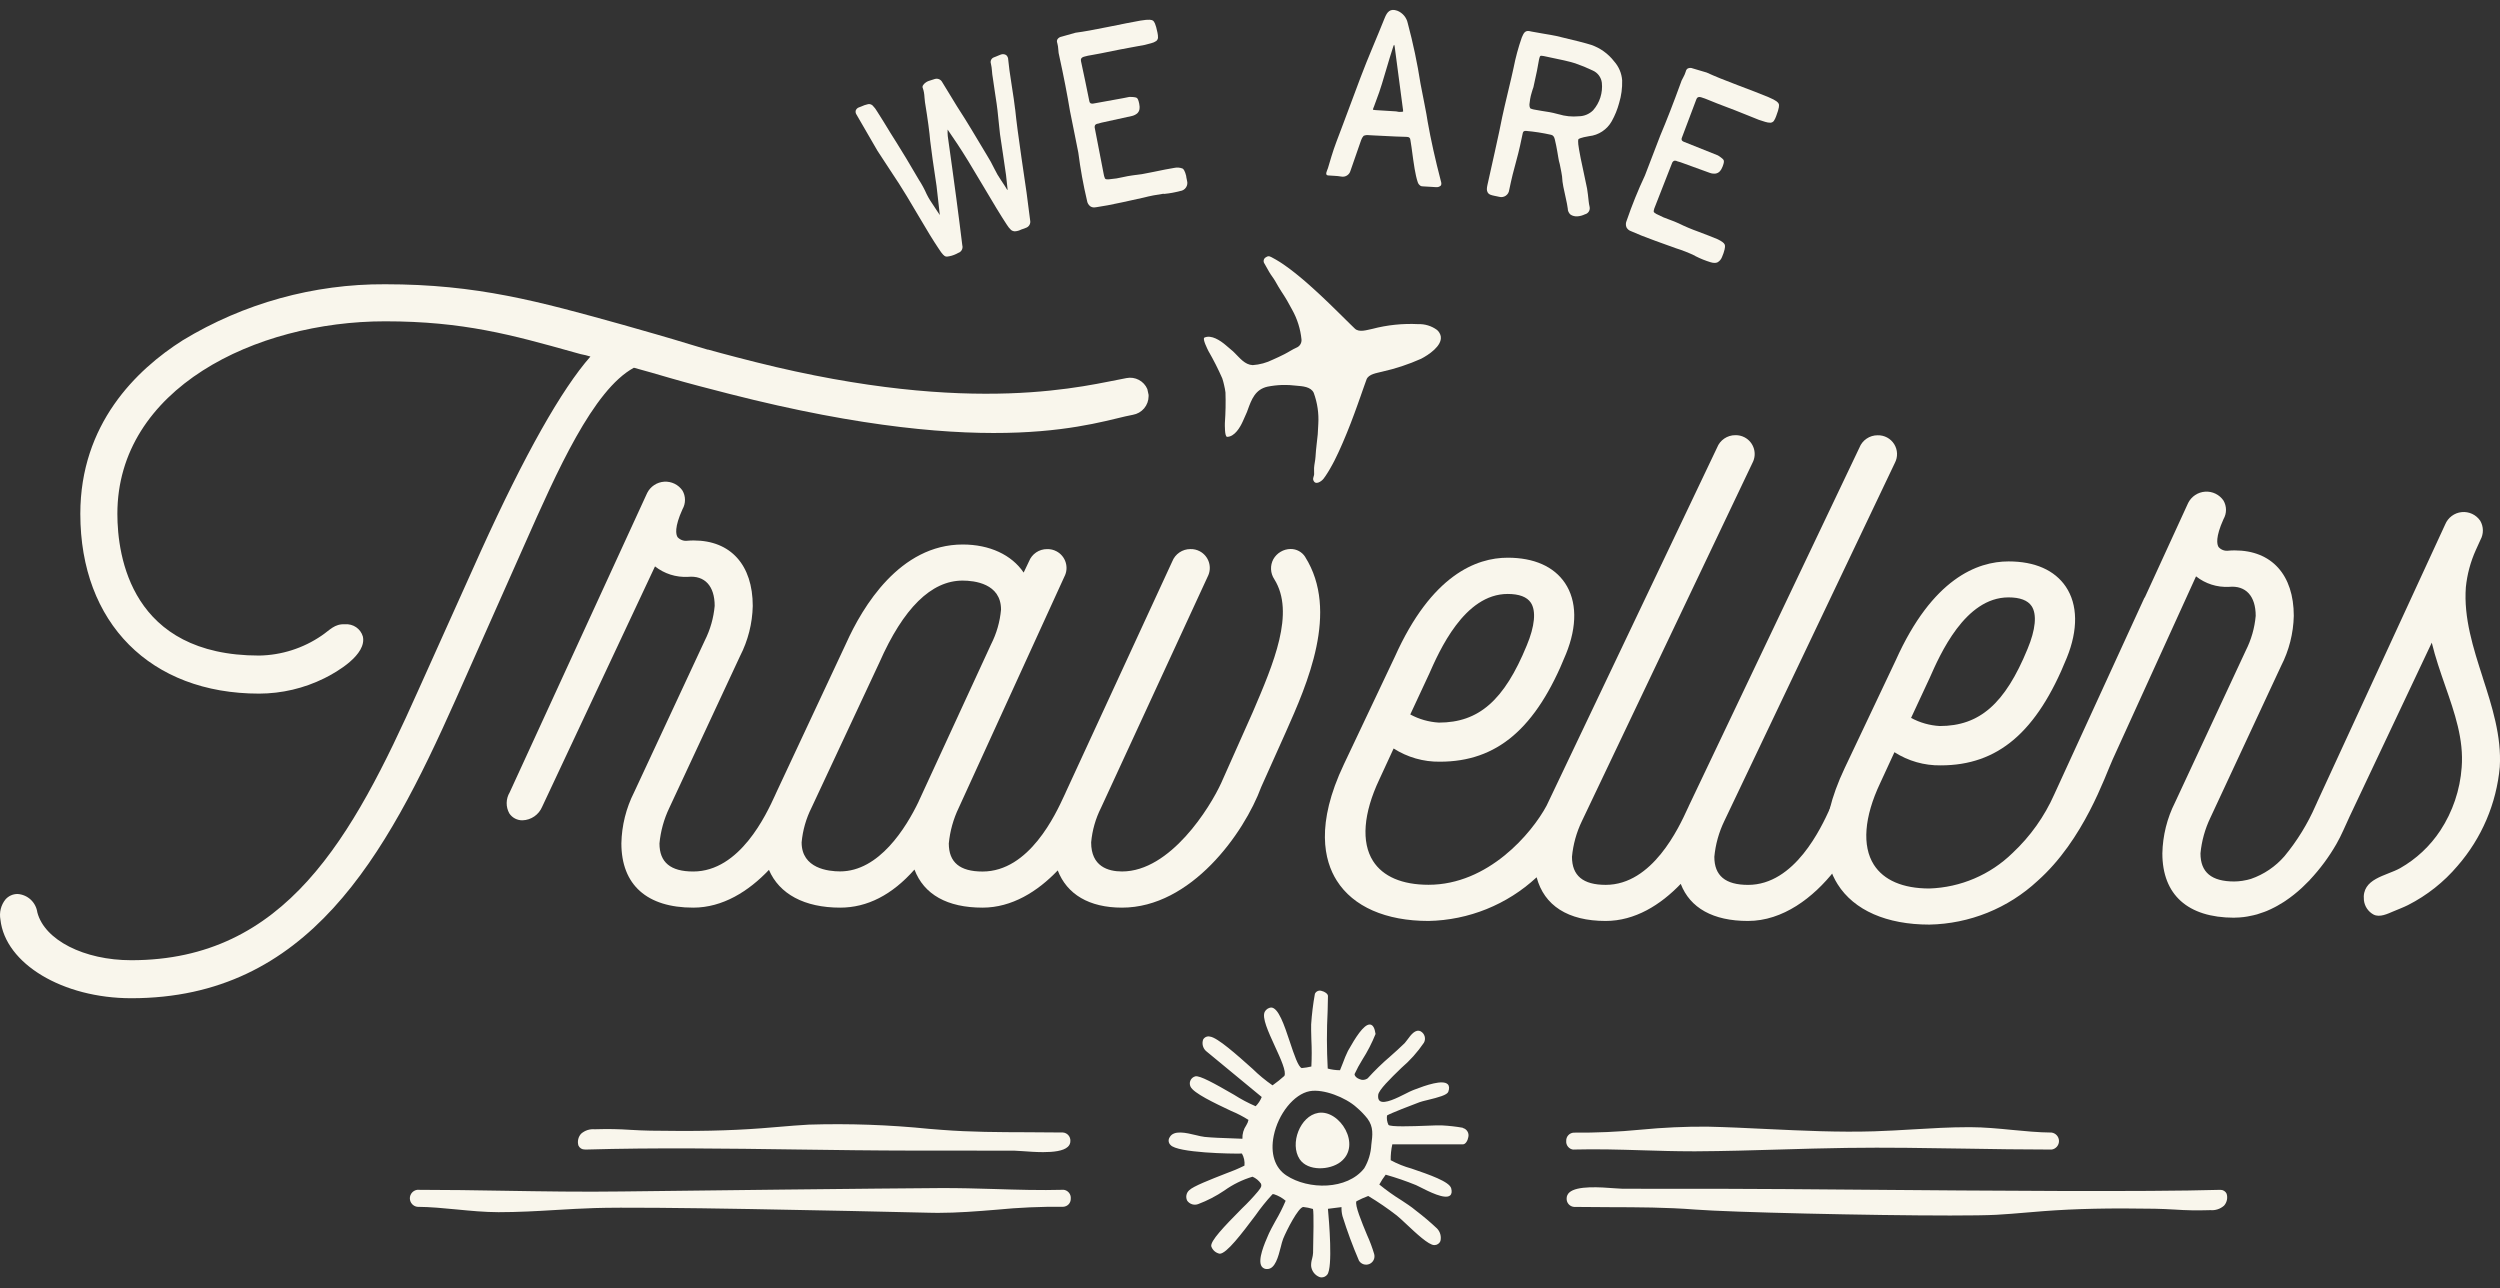 <svg width="196" height="101" viewBox="0 0 196 101" fill="none" xmlns="http://www.w3.org/2000/svg">
<rect x="0" y="0" width="196" height="101" fill="#333333" stroke="none"/>
<g id="Group 5986">
<path id="Path 10418" d="M174.569 93.591C174.527 93.497 174.457 93.417 174.369 93.362C174.281 93.308 174.178 93.28 174.075 93.284H174.041C168.126 93.455 155.853 93.354 145.996 93.273C141.589 93.236 137.782 93.206 135.162 93.203H132.643L127.211 93.198C127.083 93.198 126.862 93.181 126.585 93.161C125.482 93.078 123.63 92.938 123.029 93.496C122.964 93.554 122.912 93.625 122.877 93.705C122.842 93.784 122.824 93.871 122.825 93.958C122.816 94.122 122.872 94.284 122.98 94.408C123.089 94.532 123.242 94.609 123.406 94.622C124.342 94.636 125.275 94.639 126.205 94.642C128.392 94.647 130.655 94.653 132.903 94.829C135.643 95.044 146.689 95.296 152.895 95.296C154.501 95.296 155.783 95.279 156.512 95.24C157.287 95.198 158.071 95.13 158.828 95.067C159.294 95.027 159.764 94.985 160.232 94.952C162.743 94.762 165.422 94.706 168.927 94.765C169.442 94.773 169.969 94.801 170.483 94.829C171.37 94.891 172.259 94.907 173.148 94.879L173.282 94.874C173.477 94.893 173.674 94.872 173.861 94.811C174.047 94.751 174.219 94.652 174.366 94.522C174.476 94.398 174.552 94.248 174.588 94.086C174.624 93.924 174.618 93.756 174.57 93.597L174.569 93.591Z" fill="#F9F6EC"/>
<path id="Path 10419" d="M83.386 93.28H83.352C81.567 93.33 79.749 93.275 77.99 93.22C76.599 93.178 75.16 93.139 73.739 93.145C69.857 93.165 52.886 93.355 48.777 93.411C45.688 93.455 42.546 93.405 39.51 93.355C37.298 93.318 35.007 93.282 32.745 93.282H32.706C32.546 93.306 32.4 93.387 32.294 93.51C32.189 93.633 32.132 93.79 32.133 93.951C32.134 94.113 32.193 94.269 32.3 94.391C32.407 94.513 32.554 94.592 32.714 94.614C33.753 94.622 34.806 94.725 35.823 94.823C36.884 94.926 37.984 95.032 39.085 95.035C40.593 95.035 42.11 94.952 43.582 94.862C44.576 94.803 45.604 94.743 46.615 94.712C50.693 94.58 66.353 94.927 72.898 95.08C73.107 95.086 73.317 95.089 73.526 95.089C75.068 95.089 76.613 94.966 78.112 94.843C79.857 94.671 81.609 94.594 83.362 94.611C83.524 94.602 83.677 94.53 83.787 94.41C83.896 94.29 83.954 94.131 83.948 93.968C83.963 93.802 83.912 93.638 83.806 93.508C83.701 93.38 83.549 93.297 83.384 93.278L83.386 93.28Z" fill="#F9F6EC"/>
<path id="Path 10086" d="M114.688 88.417C114.155 88.323 113.617 88.262 113.077 88.233C112.868 88.219 112.381 88.233 111.82 88.258C110.759 88.299 108.982 88.364 108.854 88.188C108.745 87.959 108.706 87.704 108.742 87.454C108.932 87.317 110.826 86.579 111.292 86.412C111.42 86.364 111.655 86.306 111.923 86.241C112.786 86.032 113.454 85.848 113.546 85.596C113.644 85.328 113.627 85.129 113.501 85.004C113.116 84.627 111.809 85.07 110.859 85.439L110.74 85.487C110.617 85.534 110.424 85.629 110.206 85.741C109.55 86.073 108.556 86.576 108.19 86.322C108.07 86.244 108.025 86.083 108.05 85.842C108.092 85.453 108.994 84.573 109.868 83.725C110.542 83.149 111.136 82.486 111.633 81.752C111.676 81.677 111.703 81.595 111.714 81.509C111.724 81.424 111.718 81.337 111.695 81.254C111.671 81.17 111.632 81.093 111.579 81.025C111.526 80.957 111.46 80.9 111.385 80.858C110.967 80.651 110.609 81.143 110.348 81.5C110.282 81.597 110.209 81.69 110.131 81.777C109.765 82.135 109.377 82.484 108.997 82.819C108.37 83.355 107.778 83.93 107.224 84.542C107.128 84.61 107.015 84.651 106.897 84.66C106.779 84.669 106.662 84.645 106.556 84.592C106.383 84.522 106.198 84.386 106.198 84.207C106.378 83.82 106.58 83.446 106.805 83.084C107.212 82.447 107.559 81.772 107.841 81.07V81.05C107.776 80.604 107.645 80.366 107.439 80.327C107.42 80.324 107.401 80.322 107.383 80.322C106.905 80.322 106.249 81.38 105.721 82.319L105.671 82.41C105.525 82.71 105.396 83.018 105.285 83.332C105.193 83.571 105.09 83.837 105.056 83.905C104.731 83.904 104.407 83.861 104.093 83.776C104.012 82.267 104.01 80.755 104.087 79.246C104.101 78.709 104.112 78.28 104.112 78.087C104.112 77.914 103.85 77.738 103.613 77.687C103.512 77.653 103.403 77.657 103.305 77.699C103.208 77.742 103.13 77.819 103.088 77.916C102.945 78.709 102.847 79.509 102.794 80.312C102.786 80.492 102.794 80.96 102.811 81.5C102.847 82.204 102.847 82.909 102.811 83.614C102.563 83.673 102.311 83.714 102.057 83.737C101.783 83.658 101.451 82.663 101.132 81.703C100.688 80.368 100.227 78.988 99.649 78.988C99.546 79 99.446 79.037 99.36 79.096C99.274 79.155 99.204 79.234 99.155 79.326C98.926 79.79 99.426 80.877 99.954 82.03C100.406 83.01 100.87 84.024 100.694 84.351C100.4 84.616 100.09 84.863 99.766 85.091C99.211 84.706 98.689 84.275 98.207 83.801C96.981 82.706 95.456 81.343 94.867 81.27C94.764 81.243 94.654 81.251 94.556 81.293C94.458 81.335 94.377 81.409 94.325 81.503C94.272 81.656 94.264 81.821 94.302 81.978C94.34 82.136 94.423 82.279 94.541 82.391L98.92 86.005C98.813 86.277 98.65 86.523 98.443 86.729C97.855 86.475 97.288 86.174 96.748 85.829C95.187 84.927 94.053 84.301 93.712 84.385C93.673 84.393 93.636 84.407 93.602 84.427C93.466 84.494 93.362 84.612 93.312 84.755C93.263 84.898 93.272 85.055 93.337 85.192C93.569 85.7 95.205 86.474 96.521 87.097C96.994 87.292 97.449 87.528 97.881 87.801C97.85 87.949 97.793 88.091 97.711 88.218C97.496 88.529 97.389 88.902 97.406 89.279C97.082 89.263 96.744 89.254 96.415 89.24C95.753 89.218 95.072 89.195 94.446 89.134C94.222 89.103 94 89.058 93.782 89C92.994 88.81 92.017 88.573 91.701 89.164C91.639 89.257 91.611 89.368 91.624 89.479C91.637 89.59 91.689 89.692 91.771 89.767C92.288 90.385 96.566 90.466 97.368 90.438C97.53 90.725 97.599 91.056 97.566 91.385C97.087 91.622 96.593 91.831 96.089 92.01C94.89 92.48 93.53 93.01 93.231 93.317C93.118 93.418 93.042 93.554 93.015 93.703C92.987 93.853 93.01 94.007 93.08 94.141C93.174 94.271 93.308 94.367 93.461 94.415C93.614 94.462 93.778 94.458 93.929 94.404C94.656 94.13 95.348 93.772 95.991 93.336C96.66 92.857 97.405 92.491 98.194 92.255H98.2C98.464 92.37 98.692 92.556 98.856 92.792C98.942 92.999 98.836 93.131 98.705 93.301C98.68 93.334 98.655 93.365 98.63 93.401C98.236 93.871 97.817 94.317 97.373 94.739C95.951 96.175 94.873 97.304 94.965 97.717C95.015 97.863 95.102 97.993 95.219 98.094C95.335 98.195 95.476 98.264 95.627 98.292C96.164 98.292 97.362 96.703 98.418 95.301C98.828 94.715 99.277 94.157 99.761 93.63C99.77 93.622 99.803 93.608 99.887 93.63C100.22 93.739 100.528 93.912 100.795 94.139C100.563 94.688 100.294 95.22 99.991 95.734C99.757 96.161 99.558 96.53 99.497 96.675C99.477 96.72 99.455 96.776 99.424 96.84C99.15 97.469 98.577 98.775 98.913 99.285C98.961 99.355 99.026 99.411 99.103 99.447C99.179 99.483 99.264 99.499 99.348 99.492H99.353C99.973 99.492 100.219 98.522 100.418 97.746C100.465 97.537 100.525 97.329 100.597 97.127C100.873 96.451 101.784 94.663 102.174 94.627C102.433 94.655 102.688 94.707 102.937 94.783C103.015 95.034 102.965 97.191 102.95 97.908C102.95 98.051 102.945 98.159 102.945 98.224C102.936 98.38 102.91 98.536 102.867 98.687C102.811 98.871 102.786 99.062 102.792 99.254C102.811 99.445 102.883 99.626 102.998 99.779C103.114 99.932 103.27 100.05 103.448 100.12C103.505 100.139 103.564 100.149 103.624 100.148C103.707 100.146 103.789 100.126 103.863 100.089C103.937 100.051 104.003 99.998 104.054 99.933C104.507 99.402 104.194 95.665 104.11 94.771L105.174 94.637C105.166 94.873 105.191 95.109 105.249 95.338C105.62 96.525 106.052 97.692 106.543 98.835C106.625 98.97 106.753 99.071 106.904 99.119C107.056 99.167 107.219 99.159 107.364 99.096C107.51 99.033 107.628 98.92 107.696 98.777C107.764 98.634 107.778 98.471 107.736 98.318C107.585 97.808 107.398 97.308 107.177 96.824C106.764 95.829 106.203 94.475 106.342 94.182C106.642 94.022 106.951 93.882 107.27 93.764C108.046 94.23 108.794 94.742 109.51 95.297C109.68 95.431 109.943 95.677 110.25 95.965C111.035 96.702 112.007 97.615 112.443 97.615H112.471C112.57 97.613 112.666 97.582 112.747 97.526C112.829 97.47 112.892 97.391 112.929 97.3C112.971 97.126 112.969 96.945 112.923 96.772C112.877 96.6 112.787 96.442 112.664 96.314C112.139 95.82 111.589 95.353 111.015 94.917C110.896 94.822 110.795 94.741 110.714 94.678C110.607 94.592 110.292 94.38 109.89 94.114C109.279 93.737 108.694 93.32 108.138 92.866C108.285 92.597 108.452 92.339 108.638 92.095C109.448 92.324 110.245 92.598 111.024 92.916C111.08 92.939 111.197 92.998 111.343 93.073C112.019 93.416 113.276 94.059 113.681 93.729C113.812 93.623 113.845 93.435 113.775 93.168C113.639 92.637 112.06 92.094 110.667 91.617C110.098 91.461 109.549 91.241 109.03 90.96C109.024 90.542 109.067 90.124 109.158 89.715H114.7C114.901 89.715 115.074 89.417 115.118 89.142C115.153 88.99 115.127 88.831 115.045 88.698C114.964 88.566 114.833 88.47 114.682 88.433M106.345 86.81C106.663 87.078 106.953 87.376 107.211 87.702C107.695 88.358 107.613 88.972 107.51 89.757C107.476 90.405 107.287 91.034 106.957 91.592C105.622 93.302 102.575 93.296 100.845 92.15C99.94 91.554 99.583 90.421 99.859 89.049C100.211 87.319 101.448 85.781 102.675 85.549C103.761 85.348 105.504 86.046 106.345 86.809" fill="#F9F6EC"/>
<path id="Path 10420" d="M45.856 90.126H45.89C51.397 89.967 57.029 90.045 62.473 90.121C65.462 90.162 68.553 90.204 71.584 90.207H74.103L79.535 90.213C79.664 90.213 79.884 90.229 80.161 90.249C80.619 90.282 81.206 90.327 81.778 90.327C82.585 90.327 83.365 90.241 83.714 89.914C83.779 89.856 83.832 89.785 83.867 89.706C83.902 89.626 83.919 89.54 83.918 89.453C83.927 89.287 83.87 89.126 83.761 89.002C83.652 88.877 83.499 88.801 83.334 88.788C82.398 88.774 81.468 88.771 80.535 88.768C78.348 88.763 76.086 88.757 73.837 88.581L72.846 88.503C69.712 88.185 66.56 88.074 63.411 88.171C62.635 88.212 61.85 88.28 61.084 88.344C60.618 88.383 60.151 88.425 59.688 88.458C57.177 88.648 54.498 88.704 50.993 88.645C50.479 88.637 49.952 88.609 49.437 88.581C48.55 88.52 47.661 88.503 46.773 88.531L46.638 88.536C46.443 88.517 46.246 88.538 46.059 88.598C45.873 88.659 45.701 88.758 45.554 88.888C45.444 89.012 45.367 89.162 45.331 89.324C45.295 89.486 45.302 89.654 45.35 89.813C45.393 89.907 45.463 89.987 45.551 90.042C45.639 90.097 45.741 90.124 45.845 90.12L45.856 90.126Z" fill="#F9F6EC"/>
<path id="Path 10421" d="M123.36 90.124H123.394C125.183 90.076 127 90.129 128.757 90.183C130.039 90.223 131.362 90.262 132.672 90.262H133.007C135.189 90.25 137.401 90.186 139.543 90.122C141.261 90.072 143.037 90.019 144.783 89.996C147.872 89.951 151.014 90.004 154.05 90.052C156.265 90.089 158.55 90.125 160.813 90.125H160.852C161.012 90.101 161.158 90.02 161.263 89.897C161.368 89.774 161.426 89.617 161.425 89.455C161.424 89.293 161.364 89.137 161.258 89.016C161.151 88.894 161.004 88.815 160.844 88.793C159.804 88.785 158.752 88.681 157.735 88.584C156.674 88.48 155.573 88.374 154.476 88.371H154.333C152.875 88.371 151.401 88.458 149.97 88.544C148.979 88.604 147.953 88.663 146.942 88.695C144.139 88.782 141.295 88.645 138.538 88.516C136.999 88.441 135.41 88.365 133.843 88.329C132.102 88.319 130.363 88.399 128.631 88.567C126.886 88.737 125.134 88.815 123.381 88.799C123.219 88.808 123.066 88.88 122.955 89C122.845 89.12 122.786 89.279 122.792 89.442C122.776 89.608 122.826 89.774 122.932 89.903C123.038 90.033 123.19 90.115 123.356 90.132L123.36 90.124Z" fill="#F9F6EC"/>
<path id="Path 10087" d="M103.348 87.25C105.038 86.971 106.789 89.792 105.096 91.099C104.261 91.746 102.531 91.841 101.892 90.878C101.094 89.669 101.929 87.484 103.347 87.252" fill="#F9F6EC"/>
<path id="Path 10111" d="M102.328 43.663C102.206 43.471 102.037 43.313 101.837 43.204C101.638 43.095 101.413 43.039 101.186 43.041C100.91 43.043 100.639 43.118 100.402 43.259C100.164 43.399 99.967 43.599 99.831 43.839C99.699 44.083 99.636 44.359 99.65 44.636C99.663 44.913 99.752 45.181 99.906 45.412C101.548 48.04 99.861 51.992 98.225 55.813L95.746 61.379C94.869 63.307 91.758 68.323 87.97 68.323C86.864 68.323 85.546 67.926 85.546 66.047C85.63 65.1 85.893 64.178 86.321 63.329L94.678 45.216C94.86 44.869 94.898 44.464 94.782 44.09C94.666 43.715 94.407 43.402 94.06 43.219C93.835 43.099 93.583 43.04 93.328 43.048C93.021 43.047 92.72 43.139 92.466 43.312C92.212 43.485 92.016 43.731 91.904 44.018L83.552 62.119C83.541 62.141 83.536 62.164 83.525 62.186L83.443 62.359C82.764 63.836 80.699 68.328 77.031 68.328C75.251 68.328 74.386 67.607 74.386 66.126C74.479 65.157 74.742 64.211 75.165 63.334L83.443 45.218C83.534 45.046 83.591 44.858 83.609 44.665C83.627 44.472 83.607 44.277 83.549 44.091C83.492 43.905 83.399 43.733 83.275 43.584C83.15 43.434 82.998 43.311 82.826 43.221C82.6 43.1 82.347 43.042 82.092 43.05C81.785 43.048 81.486 43.139 81.232 43.311C80.979 43.483 80.784 43.728 80.672 44.013L80.255 44.89C79.314 43.499 77.588 42.689 75.476 42.689C70.546 42.689 67.631 47.554 66.332 50.448L60.869 62.12C60.857 62.142 60.852 62.162 60.84 62.185L60.762 62.358C60.084 63.835 58.018 68.326 54.347 68.326C52.567 68.326 51.702 67.606 51.702 66.125C51.793 65.156 52.056 64.21 52.477 63.332L58.019 51.44C58.645 50.221 58.986 48.876 59.016 47.507C59.016 44.292 57.286 42.373 54.389 42.373C54.221 42.373 54.048 42.378 53.902 42.393C53.759 42.413 53.613 42.398 53.476 42.349C53.34 42.3 53.218 42.218 53.12 42.111C52.989 41.904 52.863 41.345 53.509 39.921C53.636 39.7 53.703 39.449 53.703 39.193C53.703 38.938 53.636 38.687 53.509 38.466C53.351 38.234 53.135 38.047 52.883 37.924C52.63 37.801 52.35 37.747 52.071 37.765C51.791 37.784 51.52 37.875 51.286 38.031C51.053 38.186 50.864 38.399 50.738 38.65L39.957 62.126C39.809 62.373 39.728 62.655 39.723 62.943C39.718 63.231 39.789 63.516 39.929 63.768C40.042 63.94 40.198 64.08 40.381 64.175C40.563 64.27 40.767 64.318 40.973 64.312C41.302 64.3 41.62 64.195 41.89 64.008C42.161 63.822 42.373 63.562 42.501 63.26L51.352 44.404C52.083 44.982 53 45.274 53.93 45.225H53.939C55.257 45.102 56.031 45.946 56.031 47.501C55.946 48.448 55.683 49.37 55.255 50.219L49.714 62.115C49.085 63.358 48.744 64.727 48.716 66.12C48.716 69.371 50.716 71.159 54.347 71.159C56.665 71.159 58.695 69.874 60.285 68.198C61.092 70.084 63.058 71.159 65.87 71.159C67.99 71.159 69.945 70.156 71.694 68.173C72.434 70.131 74.269 71.159 77.031 71.159C79.33 71.159 81.347 69.897 82.927 68.24C83.648 70.117 85.396 71.159 87.966 71.159C93.374 71.159 97.538 65.338 98.882 61.693L100.804 57.406C102.483 53.632 105.016 47.932 102.323 43.661M72.02 62.847C71.034 64.891 68.928 68.318 65.864 68.318C64.959 68.318 62.847 68.1 62.847 66.045C62.933 65.097 63.196 64.175 63.623 63.325L68.946 51.938C70.823 47.678 73.013 45.519 75.465 45.519C76.37 45.519 78.481 45.737 78.481 47.792C78.397 48.74 78.133 49.662 77.702 50.51L72.016 62.847H72.02Z" fill="#F9F6EC"/>
<path id="Path 10112" d="M144.821 59.916C144.341 60.907 143.959 61.943 143.682 63.008C143.641 63.058 143.604 63.111 143.571 63.167L143.461 63.406C142.783 64.884 140.717 69.375 137.049 69.375C135.269 69.375 134.404 68.654 134.404 67.174C134.495 66.202 134.759 65.254 135.183 64.375L148.556 36.294C148.677 36.065 148.736 35.809 148.727 35.55C148.718 35.292 148.641 35.04 148.504 34.821C148.367 34.601 148.175 34.422 147.947 34.3C147.719 34.178 147.462 34.118 147.204 34.126C146.897 34.125 146.596 34.216 146.342 34.389C146.087 34.561 145.891 34.806 145.779 35.093L132.412 63.166C132.405 63.186 132.397 63.206 132.387 63.225L132.303 63.404C131.625 64.882 129.559 69.373 125.888 69.373C124.108 69.373 123.243 68.652 123.243 67.172C123.334 66.2 123.598 65.252 124.022 64.373L137.395 36.286C137.486 36.114 137.542 35.926 137.56 35.733C137.578 35.539 137.558 35.344 137.501 35.159C137.443 34.973 137.35 34.801 137.226 34.652C137.102 34.502 136.949 34.379 136.777 34.288C136.552 34.169 136.3 34.11 136.045 34.118C135.738 34.117 135.438 34.21 135.183 34.383C134.929 34.556 134.733 34.801 134.621 35.087L121.253 63.163C120.097 65.32 116.689 69.367 111.997 69.367C109.922 69.367 108.418 68.719 107.643 67.499C106.713 66.029 106.886 63.764 108.134 61.12L109.26 58.681C110.341 59.374 111.602 59.734 112.885 59.717C117.374 59.717 120.424 57.114 122.773 51.274C123.664 49.084 123.636 47.112 122.695 45.71C121.818 44.411 120.267 43.724 118.203 43.724C115.754 43.724 112.232 45.071 109.358 51.483L105.367 59.908C103.119 64.631 103.816 67.484 104.803 69.041C106.09 71.083 108.646 72.203 111.995 72.203C115.145 72.142 118.163 70.923 120.472 68.779C121.061 70.991 122.918 72.203 125.885 72.203C128.178 72.203 130.189 70.946 131.77 69.295C132.498 71.186 134.303 72.203 137.04 72.203C139.777 72.203 142.165 70.379 143.847 68.237M112.009 52.917C112.844 51.017 114.801 46.566 118.203 46.566C119.105 46.566 119.714 46.798 120.016 47.25C120.443 47.892 120.332 49.088 119.695 50.61C117.933 54.905 115.937 56.652 112.81 56.652C112.024 56.606 111.258 56.389 110.565 56.014L112.009 52.913L112.009 52.917Z" fill="#F9F6EC"/>
<path id="Path 10113" d="M194.645 53.11C193.904 50.811 193.142 48.434 193.323 46.032C193.425 45.029 193.688 44.049 194.102 43.13L194.468 42.323C194.595 42.093 194.661 41.834 194.657 41.571C194.654 41.309 194.582 41.052 194.448 40.825C194.289 40.592 194.069 40.406 193.813 40.287C193.556 40.168 193.272 40.121 192.991 40.15C192.71 40.179 192.442 40.284 192.216 40.453C191.989 40.622 191.812 40.849 191.704 41.111L181.655 62.907C181.652 62.919 181.648 62.93 181.643 62.941L181.548 63.145C180.924 64.58 180.1 65.919 179.103 67.125C178.399 67.938 177.494 68.552 176.478 68.904L176.436 68.916C176.26 68.969 176.081 69.01 175.899 69.038C175.863 69.047 175.827 69.052 175.79 69.058C175.582 69.089 175.372 69.106 175.161 69.108C173.38 69.108 172.517 68.388 172.517 66.907C172.608 65.938 172.871 64.992 173.292 64.114L178.834 52.218C179.46 51 179.802 49.655 179.833 48.285C179.833 45.071 178.104 43.152 175.206 43.152C175.038 43.152 174.865 43.157 174.719 43.172C174.576 43.193 174.429 43.179 174.293 43.13C174.156 43.08 174.034 42.998 173.937 42.889C173.806 42.685 173.68 42.124 174.323 40.7C174.45 40.479 174.518 40.228 174.518 39.973C174.518 39.718 174.45 39.468 174.323 39.247C174.165 39.015 173.949 38.828 173.697 38.706C173.445 38.583 173.165 38.528 172.885 38.547C172.605 38.565 172.334 38.657 172.101 38.812C171.867 38.967 171.678 39.181 171.552 39.431L168.147 46.853L168.13 46.847L161.06 62.268C160.29 64.008 159.176 65.574 157.787 66.874C156.036 68.585 153.708 69.578 151.262 69.658C149.187 69.658 147.683 69.01 146.907 67.79C145.977 66.321 146.15 64.056 147.399 61.411L148.524 58.972C149.605 59.665 150.866 60.025 152.15 60.005C156.638 60.005 159.688 57.402 162.04 51.565C162.929 49.375 162.904 47.4 161.962 45.998C161.085 44.699 159.535 44.015 157.471 44.015C155.022 44.015 151.497 45.361 148.625 51.77L144.635 60.193C142.387 64.916 143.088 67.769 144.071 69.326C145.358 71.368 147.914 72.488 151.263 72.488C154.414 72.428 157.433 71.209 159.743 69.064C163.381 65.829 165.021 60.874 165.642 59.519L172.169 45.185C172.9 45.764 173.816 46.057 174.747 46.009H174.755C176.074 45.883 176.847 46.73 176.847 48.285C176.763 49.233 176.498 50.157 176.068 51.006L170.527 62.901C169.898 64.145 169.557 65.514 169.529 66.907C169.529 70.149 171.52 71.939 175.136 71.948H175.158C175.184 71.948 175.206 71.942 175.231 71.942C175.455 71.94 175.679 71.925 175.902 71.898C176.003 71.886 176.103 71.87 176.204 71.853C176.358 71.828 176.505 71.797 176.656 71.76C176.757 71.738 176.857 71.713 176.955 71.685C177.142 71.629 177.326 71.566 177.508 71.498C177.577 71.47 177.644 71.448 177.714 71.42C177.923 71.333 178.124 71.236 178.325 71.132L178.529 71.023C178.697 70.928 178.865 70.831 179.029 70.725C179.085 70.689 179.139 70.655 179.194 70.616C179.633 70.319 180.05 69.989 180.44 69.63C180.484 69.59 180.526 69.549 180.568 69.507C180.71 69.373 180.847 69.239 180.985 69.096C181.022 69.06 181.058 69.027 181.095 68.987V68.979C181.89 68.13 182.586 67.192 183.167 66.183C183.572 65.484 183.865 64.747 184.208 64.018L190.651 50.385C190.933 51.553 191.324 52.67 191.701 53.759C192.455 55.924 193.168 57.971 192.995 60.166C192.868 61.933 192.291 63.638 191.319 65.118C190.517 66.334 189.438 67.344 188.171 68.064C187.07 68.682 185.149 68.866 185.33 70.57C185.355 70.808 185.438 71.036 185.571 71.234C185.705 71.432 185.885 71.595 186.096 71.707C186.582 71.945 187.177 71.647 187.665 71.441C187.997 71.302 188.461 71.123 188.782 70.961C190.275 70.203 191.601 69.153 192.681 67.875C194.568 65.704 195.723 62.994 195.983 60.13C196.13 57.73 195.376 55.376 194.642 53.111M151.271 53.186C152.107 51.287 154.064 46.835 157.466 46.835C158.368 46.835 158.977 47.067 159.279 47.519C159.706 48.161 159.595 49.357 158.958 50.879C157.195 55.174 155.2 56.921 152.073 56.921C151.287 56.876 150.52 56.658 149.828 56.284L151.272 53.182L151.271 53.186Z" fill="#F9F6EC"/>
<path id="Path 10422" d="M112.957 26.384C113.069 27.118 111.988 27.834 111.41 28.13C110.427 28.568 109.402 28.907 108.351 29.141C107.966 29.247 107.295 29.314 107.134 29.755C107.103 29.841 107.069 29.931 107.031 30.043C107.006 30.115 106.975 30.205 106.944 30.285C106.899 30.411 106.855 30.542 106.802 30.687C106.757 30.813 106.712 30.942 106.665 31.081C106.637 31.159 106.605 31.249 106.575 31.33C106.528 31.464 106.481 31.598 106.431 31.738C106.397 31.83 106.361 31.928 106.327 32.025C106.277 32.165 106.227 32.302 106.173 32.447C106.134 32.55 106.095 32.657 106.054 32.763C106.001 32.902 105.948 33.042 105.895 33.184C105.853 33.296 105.805 33.41 105.761 33.523C105.705 33.662 105.649 33.805 105.593 33.944C105.548 34.056 105.501 34.168 105.453 34.28L105.277 34.697C105.23 34.809 105.18 34.921 105.13 35.032C105.07 35.167 105.01 35.3 104.951 35.429C104.9 35.538 104.847 35.645 104.797 35.75C104.737 35.876 104.677 35.999 104.618 36.119C104.565 36.222 104.512 36.32 104.458 36.421C104.399 36.532 104.336 36.644 104.274 36.75C104.221 36.843 104.168 36.929 104.115 37.016C104.053 37.114 103.992 37.209 103.931 37.301C103.877 37.379 103.824 37.452 103.771 37.525C103.595 37.757 103.087 38.097 102.953 37.606C102.922 37.494 103.023 37.308 103.028 37.184C103.039 37.02 103.011 36.855 103.023 36.687C103.042 36.389 103.12 36.103 103.137 35.807C103.157 35.492 103.182 35.182 103.221 34.869C103.296 34.326 103.341 33.78 103.355 33.232C103.404 32.405 103.282 31.577 102.997 30.799C102.771 30.311 102.109 30.28 101.637 30.238C100.881 30.14 100.114 30.166 99.366 30.316C98.412 30.534 98.123 31.302 97.819 32.143C97.799 32.199 97.777 32.262 97.759 32.307C97.658 32.55 97.549 32.785 97.443 33.02C97.234 33.489 96.801 34.24 96.209 34.249C96.004 34.249 96.03 33.302 96.03 33.171C96.087 32.371 96.103 31.568 96.077 30.766C96.053 30.579 96.018 30.394 95.974 30.21C95.935 30.025 95.885 29.842 95.826 29.663C95.503 28.927 95.139 28.21 94.737 27.515C94.681 27.396 94.245 26.552 94.427 26.468C94.964 26.219 95.679 26.706 96.072 27.037C96.27 27.202 96.469 27.367 96.664 27.54C96.701 27.571 96.748 27.621 96.79 27.663C97.208 28.071 97.595 28.599 98.215 28.626C98.763 28.587 99.298 28.441 99.79 28.196C100.092 28.07 100.391 27.919 100.69 27.772C101.017 27.609 101.309 27.403 101.644 27.255C101.769 27.205 101.874 27.117 101.945 27.003C102.016 26.889 102.048 26.755 102.038 26.621C101.957 25.796 101.706 24.997 101.3 24.275C101.049 23.788 100.77 23.315 100.465 22.859C100.292 22.593 100.136 22.325 99.982 22.049C99.837 21.791 99.641 21.565 99.496 21.308C99.377 21.099 99.253 20.881 99.141 20.677C99.109 20.637 99.087 20.59 99.076 20.54C99.065 20.491 99.066 20.439 99.077 20.389C99.089 20.339 99.112 20.293 99.144 20.253C99.177 20.214 99.218 20.182 99.264 20.161C99.479 20.016 99.596 20.121 99.806 20.23C99.884 20.27 99.965 20.314 100.044 20.362C100.139 20.415 100.234 20.473 100.335 20.538C100.421 20.591 100.508 20.647 100.594 20.708C100.695 20.778 100.798 20.851 100.901 20.926C100.991 20.99 101.08 21.057 101.175 21.127C101.281 21.208 101.391 21.294 101.499 21.378C101.592 21.451 101.683 21.523 101.778 21.602C101.89 21.694 102.002 21.786 102.114 21.881L102.393 22.119C102.507 22.217 102.619 22.318 102.733 22.421C102.823 22.503 102.912 22.584 103.004 22.664C103.116 22.767 103.228 22.868 103.339 22.971C103.429 23.055 103.518 23.136 103.607 23.22C103.719 23.323 103.828 23.427 103.934 23.53C104.015 23.608 104.099 23.687 104.18 23.765C104.291 23.871 104.395 23.974 104.501 24.077C104.574 24.147 104.649 24.22 104.719 24.29C104.825 24.396 104.928 24.494 105.029 24.594C105.088 24.654 105.157 24.72 105.216 24.778C105.319 24.881 105.417 24.976 105.514 25.072C105.623 25.181 105.724 25.278 105.816 25.37C105.876 25.43 105.944 25.498 106 25.549C106.084 25.633 106.154 25.7 106.221 25.764C106.559 26.091 107.193 25.859 107.584 25.786C108.759 25.477 109.974 25.351 111.187 25.412C111.716 25.394 112.236 25.554 112.662 25.867C112.817 26 112.922 26.181 112.96 26.382L112.957 26.384Z" fill="#F9F6EC"/>
<path id="Path 10423" d="M49.687 28.827C50.595 29.073 51.533 29.344 52.494 29.626C53.98 30.059 55.569 30.466 57.173 30.878C78.241 36.266 85.985 33.026 88.815 32.521C89.16 32.462 89.474 32.283 89.7 32.016C89.926 31.749 90.05 31.41 90.05 31.06V30.959C90.05 30.959 89.955 30.518 89.952 30.506C89.821 30.197 89.587 29.942 89.29 29.785C88.993 29.627 88.651 29.576 88.321 29.641C85.252 30.188 76.454 32.71 59.234 28.388C57.061 27.843 55.553 27.419 55.514 27.408C55.5 27.402 55.483 27.408 55.469 27.408C54.997 27.268 54.528 27.126 54.061 26.986C53.19 26.721 52.318 26.458 51.45 26.211L48.866 25.473C42.212 23.621 37.409 22.286 30.191 22.286C24.601 22.257 19.112 23.776 14.332 26.676C10.665 29.002 6.297 33.259 6.297 40.286C6.297 48.847 11.799 54.38 20.315 54.38C22.087 54.376 23.835 53.965 25.423 53.179C26.415 52.691 28.764 51.325 28.448 49.899C28.361 49.604 28.175 49.348 27.921 49.174C27.667 49.001 27.361 48.919 27.055 48.944C26.225 48.894 25.862 49.399 25.212 49.835C23.768 50.824 22.065 51.367 20.315 51.396C10.286 51.396 9.202 43.623 9.202 40.283C9.202 30.479 20.017 25.191 30.191 25.191C36.325 25.191 40.14 26.258 44.97 27.61L45.534 27.766C45.79 27.812 46.042 27.875 46.29 27.953C44.024 30.525 41.143 35.63 37.724 43.153L32.786 54.135C27.619 65.703 22.365 75.281 10.291 75.281C6.585 75.281 3.487 73.697 2.926 71.527C2.873 71.145 2.689 70.793 2.407 70.531C2.124 70.269 1.759 70.112 1.375 70.088C1.195 70.088 1.018 70.126 0.855 70.199C0.692 70.273 0.546 70.381 0.428 70.516C0.252 70.735 0.126 70.99 0.058 71.263C-0.01 71.536 -0.018 71.82 0.034 72.096C0.411 75.556 4.917 78.261 10.294 78.261C24.14 78.261 30.215 67.206 35.706 54.889L41.144 42.652C43.658 36.979 46.501 30.558 49.7 28.829L49.687 28.827Z" fill="#F9F6EC"/>
<g id="Group 5926">
<path id="Path 10424" d="M79.588 8.582C79.54 8.146 79.445 7.489 79.309 6.635C79.172 5.78 79.082 5.11 79.043 4.666C79.043 4.599 79.028 4.533 79 4.472C78.971 4.411 78.93 4.357 78.879 4.314C78.818 4.278 78.749 4.255 78.679 4.248C78.608 4.241 78.537 4.25 78.471 4.275C78.361 4.314 78.177 4.389 77.884 4.513C77.799 4.554 77.732 4.625 77.695 4.712C77.659 4.799 77.656 4.896 77.686 4.985C77.73 5.173 77.757 5.365 77.77 5.558C77.78 5.736 77.802 5.913 77.834 6.089C77.87 6.312 77.921 6.65 77.982 7.103C78.043 7.556 78.101 7.902 78.138 8.139C78.18 8.418 78.228 8.84 78.281 9.392C78.334 9.943 78.373 10.316 78.4 10.517C78.436 10.791 78.512 11.293 78.626 12.031C78.741 12.77 78.822 13.336 78.872 13.718C78.889 13.942 78.932 14.315 78.991 14.816C78.993 14.844 78.993 14.871 78.991 14.899C78.975 14.894 78.955 14.874 78.932 14.829C78.882 14.735 78.734 14.503 78.476 14.12C78.28 13.836 78.106 13.537 77.957 13.226C77.782 12.862 77.587 12.508 77.373 12.167C76.32 10.407 75.756 9.469 75.643 9.303C75.404 8.954 74.825 8.018 73.87 6.44C73.816 6.335 73.727 6.253 73.618 6.209C73.51 6.164 73.389 6.16 73.277 6.197C73.235 6.214 73.158 6.237 73.048 6.27C72.938 6.303 72.844 6.334 72.789 6.354C72.711 6.383 72.638 6.423 72.571 6.473C72.489 6.528 72.419 6.601 72.367 6.685C72.342 6.72 72.328 6.76 72.326 6.803C72.323 6.845 72.333 6.887 72.353 6.924C72.39 7.028 72.418 7.136 72.437 7.245C72.46 7.377 72.475 7.51 72.481 7.644C72.486 7.767 72.498 7.889 72.518 8.01C72.742 9.379 72.876 10.396 72.928 11.043C73.015 11.795 73.182 12.982 73.425 14.577C73.456 14.786 73.54 15.531 73.674 16.788C73.674 16.82 73.679 16.845 73.679 16.858C73.66 16.836 73.644 16.812 73.632 16.785C73.556 16.671 73.447 16.506 73.308 16.297C73.168 16.088 73.04 15.895 72.925 15.713C72.823 15.554 72.731 15.389 72.648 15.218C72.476 14.827 72.273 14.451 72.039 14.093C71.305 12.833 70.721 11.861 70.305 11.207C70.157 10.978 69.992 10.719 69.813 10.425C69.634 10.132 69.455 9.839 69.269 9.534C69.082 9.229 68.922 8.973 68.777 8.752C68.676 8.573 68.551 8.408 68.405 8.264C68.359 8.224 68.305 8.194 68.247 8.177C68.189 8.159 68.127 8.155 68.067 8.163C67.867 8.208 67.672 8.275 67.486 8.364L67.335 8.42C67.28 8.44 67.231 8.471 67.189 8.511C67.147 8.551 67.114 8.6 67.092 8.654C67.078 8.707 67.074 8.762 67.082 8.816C67.091 8.87 67.11 8.921 67.14 8.967C68.207 10.802 68.76 11.757 68.788 11.813C69.011 12.159 69.34 12.661 69.774 13.319C70.173 13.925 70.438 14.327 70.483 14.399C70.813 14.908 71.318 15.74 71.983 16.877C72.647 18.014 73.186 18.891 73.575 19.469C73.893 19.971 74.038 20.072 74.128 20.103C74.164 20.114 74.201 20.12 74.239 20.119C74.488 20.093 74.73 20.024 74.955 19.916C74.988 19.902 75.02 19.886 75.05 19.868C75.08 19.851 75.103 19.837 75.117 19.831C75.24 19.794 75.343 19.71 75.404 19.597C75.465 19.484 75.48 19.352 75.444 19.228C75.394 18.835 75.319 18.236 75.22 17.432C75.119 16.611 75.041 16.011 74.981 15.591C74.912 15.06 74.802 14.251 74.651 13.153C74.501 12.055 74.386 11.231 74.305 10.672C74.289 10.498 74.285 10.322 74.294 10.147C74.293 10.15 74.293 10.153 74.294 10.156L74.313 10.187C74.335 10.215 74.489 10.435 75.089 11.335C75.55 12.03 76.206 13.094 77.033 14.502C77.86 15.91 78.505 16.966 78.938 17.622C79.029 17.77 79.139 17.906 79.264 18.027C79.351 18.095 79.457 18.133 79.566 18.136C79.738 18.125 79.905 18.079 80.058 17.999L80.189 17.952C80.329 17.899 80.41 17.871 80.432 17.862C80.549 17.824 80.648 17.743 80.71 17.636C80.771 17.528 80.791 17.402 80.764 17.281C80.619 16.038 80.39 14.376 80.08 12.343C79.846 10.737 79.68 9.469 79.591 8.578L79.588 8.582Z" fill="#F9F6EC"/>
<path id="Path 10425" d="M93.01 13.837C92.895 13.379 92.789 13.261 92.722 13.217C92.511 13.132 92.278 13.113 92.055 13.164C91.653 13.229 91.101 13.335 90.418 13.48C89.879 13.601 89.334 13.691 88.784 13.751C88.589 13.775 88.304 13.826 87.941 13.907C87.668 13.973 87.391 14.016 87.111 14.038C86.984 14.063 86.854 14.069 86.726 14.055C86.705 14.05 86.685 14.042 86.667 14.029C86.65 14.017 86.635 14.001 86.625 13.982C86.574 13.863 86.54 13.738 86.522 13.61C86.156 11.706 85.944 10.61 85.835 10.06C85.809 9.974 85.818 9.881 85.86 9.801C85.888 9.769 85.922 9.744 85.961 9.726C85.999 9.707 86.041 9.697 86.083 9.695L86.357 9.617C87.829 9.293 88.614 9.12 88.762 9.089C88.904 9.053 89.036 8.988 89.15 8.896C89.241 8.815 89.304 8.708 89.329 8.589C89.356 8.437 89.351 8.281 89.315 8.131C89.251 7.81 89.184 7.723 89.136 7.684C89.088 7.645 88.974 7.6 88.547 7.597L88.044 7.698L85.734 8.116C85.657 8.138 85.575 8.132 85.502 8.099C85.475 8.08 85.452 8.056 85.435 8.028C85.418 7.999 85.408 7.967 85.404 7.934C85.184 6.837 84.963 5.778 84.748 4.787C84.715 4.614 84.779 4.513 84.964 4.451C85.181 4.389 85.402 4.341 85.626 4.309C85.978 4.244 86.207 4.203 86.307 4.183L87.784 3.885C87.98 3.845 88.226 3.801 88.516 3.748C88.807 3.695 89.053 3.653 89.24 3.614C89.583 3.565 89.922 3.489 90.254 3.388C90.393 3.356 90.524 3.299 90.642 3.22C90.683 3.189 90.716 3.15 90.741 3.106C90.766 3.062 90.782 3.013 90.787 2.963C90.791 2.827 90.777 2.691 90.746 2.558C90.603 1.849 90.483 1.683 90.397 1.62C90.31 1.556 90.118 1.497 89.419 1.614C88.805 1.723 87.95 1.891 86.874 2.111C85.799 2.331 84.953 2.485 84.319 2.566L83.221 2.876C83.155 2.887 83.092 2.911 83.036 2.948C82.981 2.985 82.933 3.033 82.897 3.089C82.876 3.132 82.865 3.179 82.863 3.226C82.862 3.274 82.871 3.322 82.889 3.366C82.936 3.539 82.964 3.717 82.972 3.897C82.978 4.065 83.003 4.233 83.048 4.396C83.394 5.977 83.676 7.43 83.888 8.712C83.907 8.809 84.012 9.328 84.201 10.267L84.541 11.971C84.702 13.235 84.929 14.489 85.222 15.729C85.245 15.903 85.335 16.062 85.474 16.171C85.567 16.234 85.677 16.266 85.789 16.263C85.847 16.263 85.904 16.256 85.96 16.243C86.465 16.174 87.138 16.045 87.962 15.866C88.021 15.855 88.578 15.732 89.633 15.498C90.155 15.364 90.685 15.261 91.219 15.188L91.247 15.207L91.281 15.202C91.701 15.162 92.117 15.086 92.524 14.976C92.617 14.966 92.706 14.935 92.786 14.886C92.866 14.837 92.934 14.771 92.985 14.693C93.036 14.615 93.07 14.526 93.083 14.434C93.096 14.341 93.088 14.247 93.061 14.157L92.994 13.825L93.01 13.837Z" fill="#F9F6EC"/>
<path id="Path 10426" d="M111.929 9.541C111.887 9.239 111.801 8.756 111.669 8.099C111.538 7.443 111.44 6.935 111.371 6.575C111.121 4.969 110.786 3.377 110.365 1.807C110.319 1.591 110.22 1.389 110.077 1.221C109.934 1.052 109.752 0.921 109.546 0.84C108.996 0.648 108.759 0.913 108.557 1.416C107.938 2.975 107.25 4.518 106.666 6.075C106.178 7.382 105.689 8.688 105.2 9.993C104.918 10.747 104.614 11.496 104.385 12.264C104.292 12.572 104.206 12.876 104.111 13.183C104.058 13.359 103.837 13.72 104.111 13.753L104.633 13.786C104.807 13.793 104.979 13.812 105.15 13.842C105.306 13.873 105.467 13.844 105.602 13.76C105.736 13.677 105.835 13.545 105.876 13.392C106.032 12.929 106.301 12.164 106.711 10.99C106.752 10.864 106.819 10.748 106.907 10.65C107.023 10.6 107.15 10.58 107.275 10.594L107.7 10.618C109.15 10.694 110.01 10.73 110.27 10.73C110.474 10.73 110.568 10.814 110.58 11.007C110.592 11.102 110.617 11.281 110.661 11.526C110.67 11.613 110.711 11.912 110.793 12.498C110.871 13.054 110.946 13.49 111.016 13.794C111.038 13.904 111.064 14.001 111.089 14.085C111.114 14.169 111.137 14.241 111.156 14.297C111.175 14.354 111.204 14.407 111.242 14.454C111.271 14.488 111.303 14.52 111.337 14.548C111.388 14.587 111.45 14.608 111.513 14.608L112.58 14.672C112.648 14.68 112.717 14.673 112.781 14.653C112.846 14.632 112.906 14.598 112.957 14.553C113.017 14.475 113.017 14.352 112.957 14.168C112.524 12.503 112.175 10.942 111.927 9.532L111.929 9.541ZM109.233 3.644C109.264 3.535 109.293 3.516 109.3 3.516C109.307 3.516 109.325 3.535 109.342 3.647C109.401 4.133 109.928 8.04 109.979 8.479C109.997 8.568 110.006 8.659 110.004 8.75C109.914 8.769 109.822 8.776 109.73 8.772H109.716L109.7 8.777C109.691 8.777 109.454 8.732 109.454 8.732L107.868 8.634C107.791 8.629 107.715 8.62 107.639 8.606C107.646 8.528 107.67 8.452 107.709 8.383C107.803 8.106 107.951 7.704 108.136 7.215C108.331 6.696 108.918 4.579 109.236 3.636L109.233 3.644Z" fill="#F9F6EC"/>
<path id="Path 10427" d="M124.742 3.516C124.309 3.379 123.421 3.15 122.027 2.823C121.776 2.77 121.431 2.709 121 2.639C120.568 2.569 120.257 2.513 120.07 2.474L119.919 2.441C119.864 2.43 119.807 2.427 119.751 2.433C119.699 2.436 119.648 2.453 119.603 2.48C119.573 2.499 119.545 2.522 119.52 2.547C119.488 2.579 119.462 2.616 119.441 2.656C119.415 2.7 119.393 2.746 119.375 2.793C119.358 2.832 119.338 2.879 119.308 2.941C119.035 3.72 118.82 4.517 118.662 5.327C118.581 5.712 118.439 6.327 118.227 7.207C118.015 8.086 117.869 8.734 117.772 9.181C117.652 9.804 117.462 10.703 117.188 11.929C116.934 13.055 116.735 13.946 116.615 14.502C116.589 14.61 116.574 14.72 116.57 14.831C116.569 14.918 116.59 15.003 116.63 15.08C116.67 15.157 116.735 15.218 116.814 15.253C116.921 15.296 117.031 15.328 117.144 15.348L117.331 15.387C117.442 15.412 117.504 15.424 117.521 15.427C117.609 15.453 117.702 15.46 117.793 15.446C117.884 15.432 117.971 15.399 118.048 15.347C118.125 15.296 118.189 15.228 118.236 15.149C118.284 15.07 118.313 14.982 118.322 14.89L118.454 14.278C118.523 13.951 118.643 13.471 118.812 12.854C118.982 12.223 119.105 11.748 119.169 11.441L119.385 10.435C119.413 10.307 119.483 10.256 119.636 10.262C120.3 10.32 120.96 10.422 121.61 10.569C121.761 10.6 121.856 10.723 121.901 10.943C121.931 11.072 121.968 11.225 122.004 11.407C122.04 11.588 122.071 11.75 122.094 11.89L122.175 12.373C122.2 12.54 122.238 12.706 122.286 12.868C122.389 13.373 122.451 13.697 122.465 13.829C122.478 14.105 122.512 14.381 122.568 14.652C122.628 14.951 122.691 15.249 122.764 15.563C122.831 15.861 122.883 16.124 122.912 16.348C122.912 16.44 122.931 16.531 122.97 16.614C123.009 16.698 123.065 16.772 123.136 16.831C123.295 16.93 123.482 16.976 123.669 16.962C123.873 16.947 124.072 16.893 124.255 16.803C124.319 16.788 124.378 16.762 124.431 16.724C124.484 16.686 124.529 16.639 124.563 16.584C124.598 16.529 124.621 16.467 124.631 16.403C124.642 16.339 124.639 16.274 124.624 16.21C124.59 16.067 124.566 15.922 124.551 15.775C124.535 15.605 124.515 15.429 124.492 15.247C124.47 15.068 124.447 14.912 124.427 14.784C124.368 14.471 124.263 13.971 124.115 13.301C123.967 12.631 123.86 12.102 123.799 11.731C123.676 11.047 123.739 10.927 123.754 10.91C123.769 10.893 123.894 10.79 124.589 10.675C124.956 10.636 125.308 10.51 125.615 10.306C125.923 10.103 126.177 9.83 126.358 9.508C126.61 9.058 126.806 8.579 126.939 8.08C127.114 7.503 127.194 6.902 127.177 6.299C127.138 5.747 126.917 5.225 126.549 4.813C126.088 4.213 125.46 3.762 124.745 3.517L124.742 3.516ZM124.901 8.646C124.605 8.941 124.205 9.11 123.787 9.115C123.251 9.168 122.71 9.114 122.195 8.956H122.187C121.876 8.873 121.65 8.82 121.494 8.794C121.338 8.768 121.125 8.734 120.852 8.691C120.589 8.649 120.385 8.616 120.251 8.585C120.012 8.534 119.966 8.487 119.96 8.475C119.917 8.384 119.899 8.283 119.907 8.182C119.921 8.051 119.938 7.911 119.963 7.764C119.992 7.595 120.032 7.428 120.083 7.264C120.147 7.035 120.192 6.918 120.219 6.843C120.445 5.845 120.593 5.113 120.658 4.676C120.708 4.437 120.756 4.39 120.764 4.385C120.789 4.373 120.817 4.368 120.845 4.371C120.909 4.373 120.973 4.381 121.035 4.396C122.353 4.662 123.182 4.854 123.501 4.966C123.969 5.126 124.427 5.315 124.873 5.53C125.065 5.614 125.231 5.747 125.356 5.915C125.481 6.083 125.56 6.281 125.585 6.488C125.626 6.875 125.587 7.266 125.47 7.636C125.353 8.007 125.16 8.349 124.904 8.642L124.901 8.646Z" fill="#F9F6EC"/>
<path id="Path 10428" d="M139.448 8.134C139.407 8.03 139.278 7.88 138.624 7.606C138.043 7.367 137.231 7.05 136.209 6.667C135.186 6.285 134.385 5.955 133.804 5.687L132.709 5.363C132.648 5.337 132.582 5.323 132.515 5.324C132.448 5.325 132.382 5.34 132.321 5.369C132.281 5.394 132.246 5.428 132.22 5.467C132.193 5.507 132.175 5.551 132.167 5.598C132.114 5.769 132.043 5.934 131.955 6.089C131.867 6.235 131.799 6.39 131.751 6.553C131.203 8.064 130.664 9.444 130.156 10.65L128.963 13.757C128.422 14.91 127.944 16.093 127.531 17.298C127.494 17.379 127.473 17.466 127.469 17.554C127.466 17.643 127.48 17.732 127.511 17.815C127.549 17.889 127.601 17.954 127.664 18.008C127.727 18.062 127.801 18.102 127.88 18.127C128.341 18.337 128.961 18.582 129.774 18.879C129.83 18.898 130.366 19.094 131.384 19.46C131.903 19.622 132.409 19.821 132.898 20.056L132.907 20.073L132.937 20.087C133.313 20.278 133.704 20.436 134.108 20.559C134.21 20.592 134.316 20.61 134.423 20.612C134.5 20.613 134.576 20.599 134.647 20.57C134.81 20.479 134.936 20.334 135.002 20.16C135.035 20.076 135.075 19.972 135.125 19.844C135.276 19.397 135.248 19.243 135.214 19.165C135.161 19.046 134.993 18.919 134.677 18.763C134.303 18.604 133.783 18.4 133.126 18.154C132.606 17.969 132.097 17.753 131.602 17.509C131.423 17.425 131.155 17.316 130.806 17.19C130.539 17.1 130.28 16.989 130.03 16.858C129.91 16.811 129.797 16.746 129.695 16.665C129.68 16.651 129.668 16.634 129.66 16.614C129.651 16.595 129.647 16.575 129.647 16.554C129.667 16.426 129.704 16.302 129.759 16.185C130.424 14.495 130.863 13.372 131.077 12.816C131.089 12.773 131.11 12.732 131.137 12.697C131.165 12.661 131.2 12.632 131.24 12.61C131.28 12.598 131.323 12.595 131.366 12.6C131.408 12.605 131.449 12.619 131.485 12.641L131.759 12.722C133.27 13.267 133.938 13.51 134.075 13.563C134.213 13.609 134.36 13.625 134.505 13.607C134.624 13.587 134.735 13.531 134.82 13.445C134.925 13.331 135.004 13.197 135.055 13.051C135.174 12.747 135.161 12.638 135.141 12.574C135.122 12.51 135.05 12.418 134.689 12.186L132.038 11.127C131.8 11.035 131.815 10.909 131.859 10.797C132.256 9.764 132.635 8.75 132.993 7.789C133.052 7.624 133.16 7.571 133.351 7.621C133.566 7.686 133.778 7.764 133.985 7.853L134.63 8.113L135.339 8.384C135.619 8.49 135.851 8.579 136.038 8.651C136.225 8.724 136.456 8.816 136.731 8.928C137.006 9.04 137.236 9.135 137.415 9.202C137.732 9.343 138.058 9.461 138.392 9.554C138.527 9.599 138.668 9.621 138.81 9.621C138.861 9.617 138.91 9.602 138.954 9.578C138.999 9.554 139.038 9.521 139.069 9.481C139.144 9.367 139.204 9.244 139.248 9.116C139.508 8.44 139.494 8.236 139.455 8.135L139.448 8.134Z" fill="#F9F6EC"/>
</g>
</g>
</svg>
